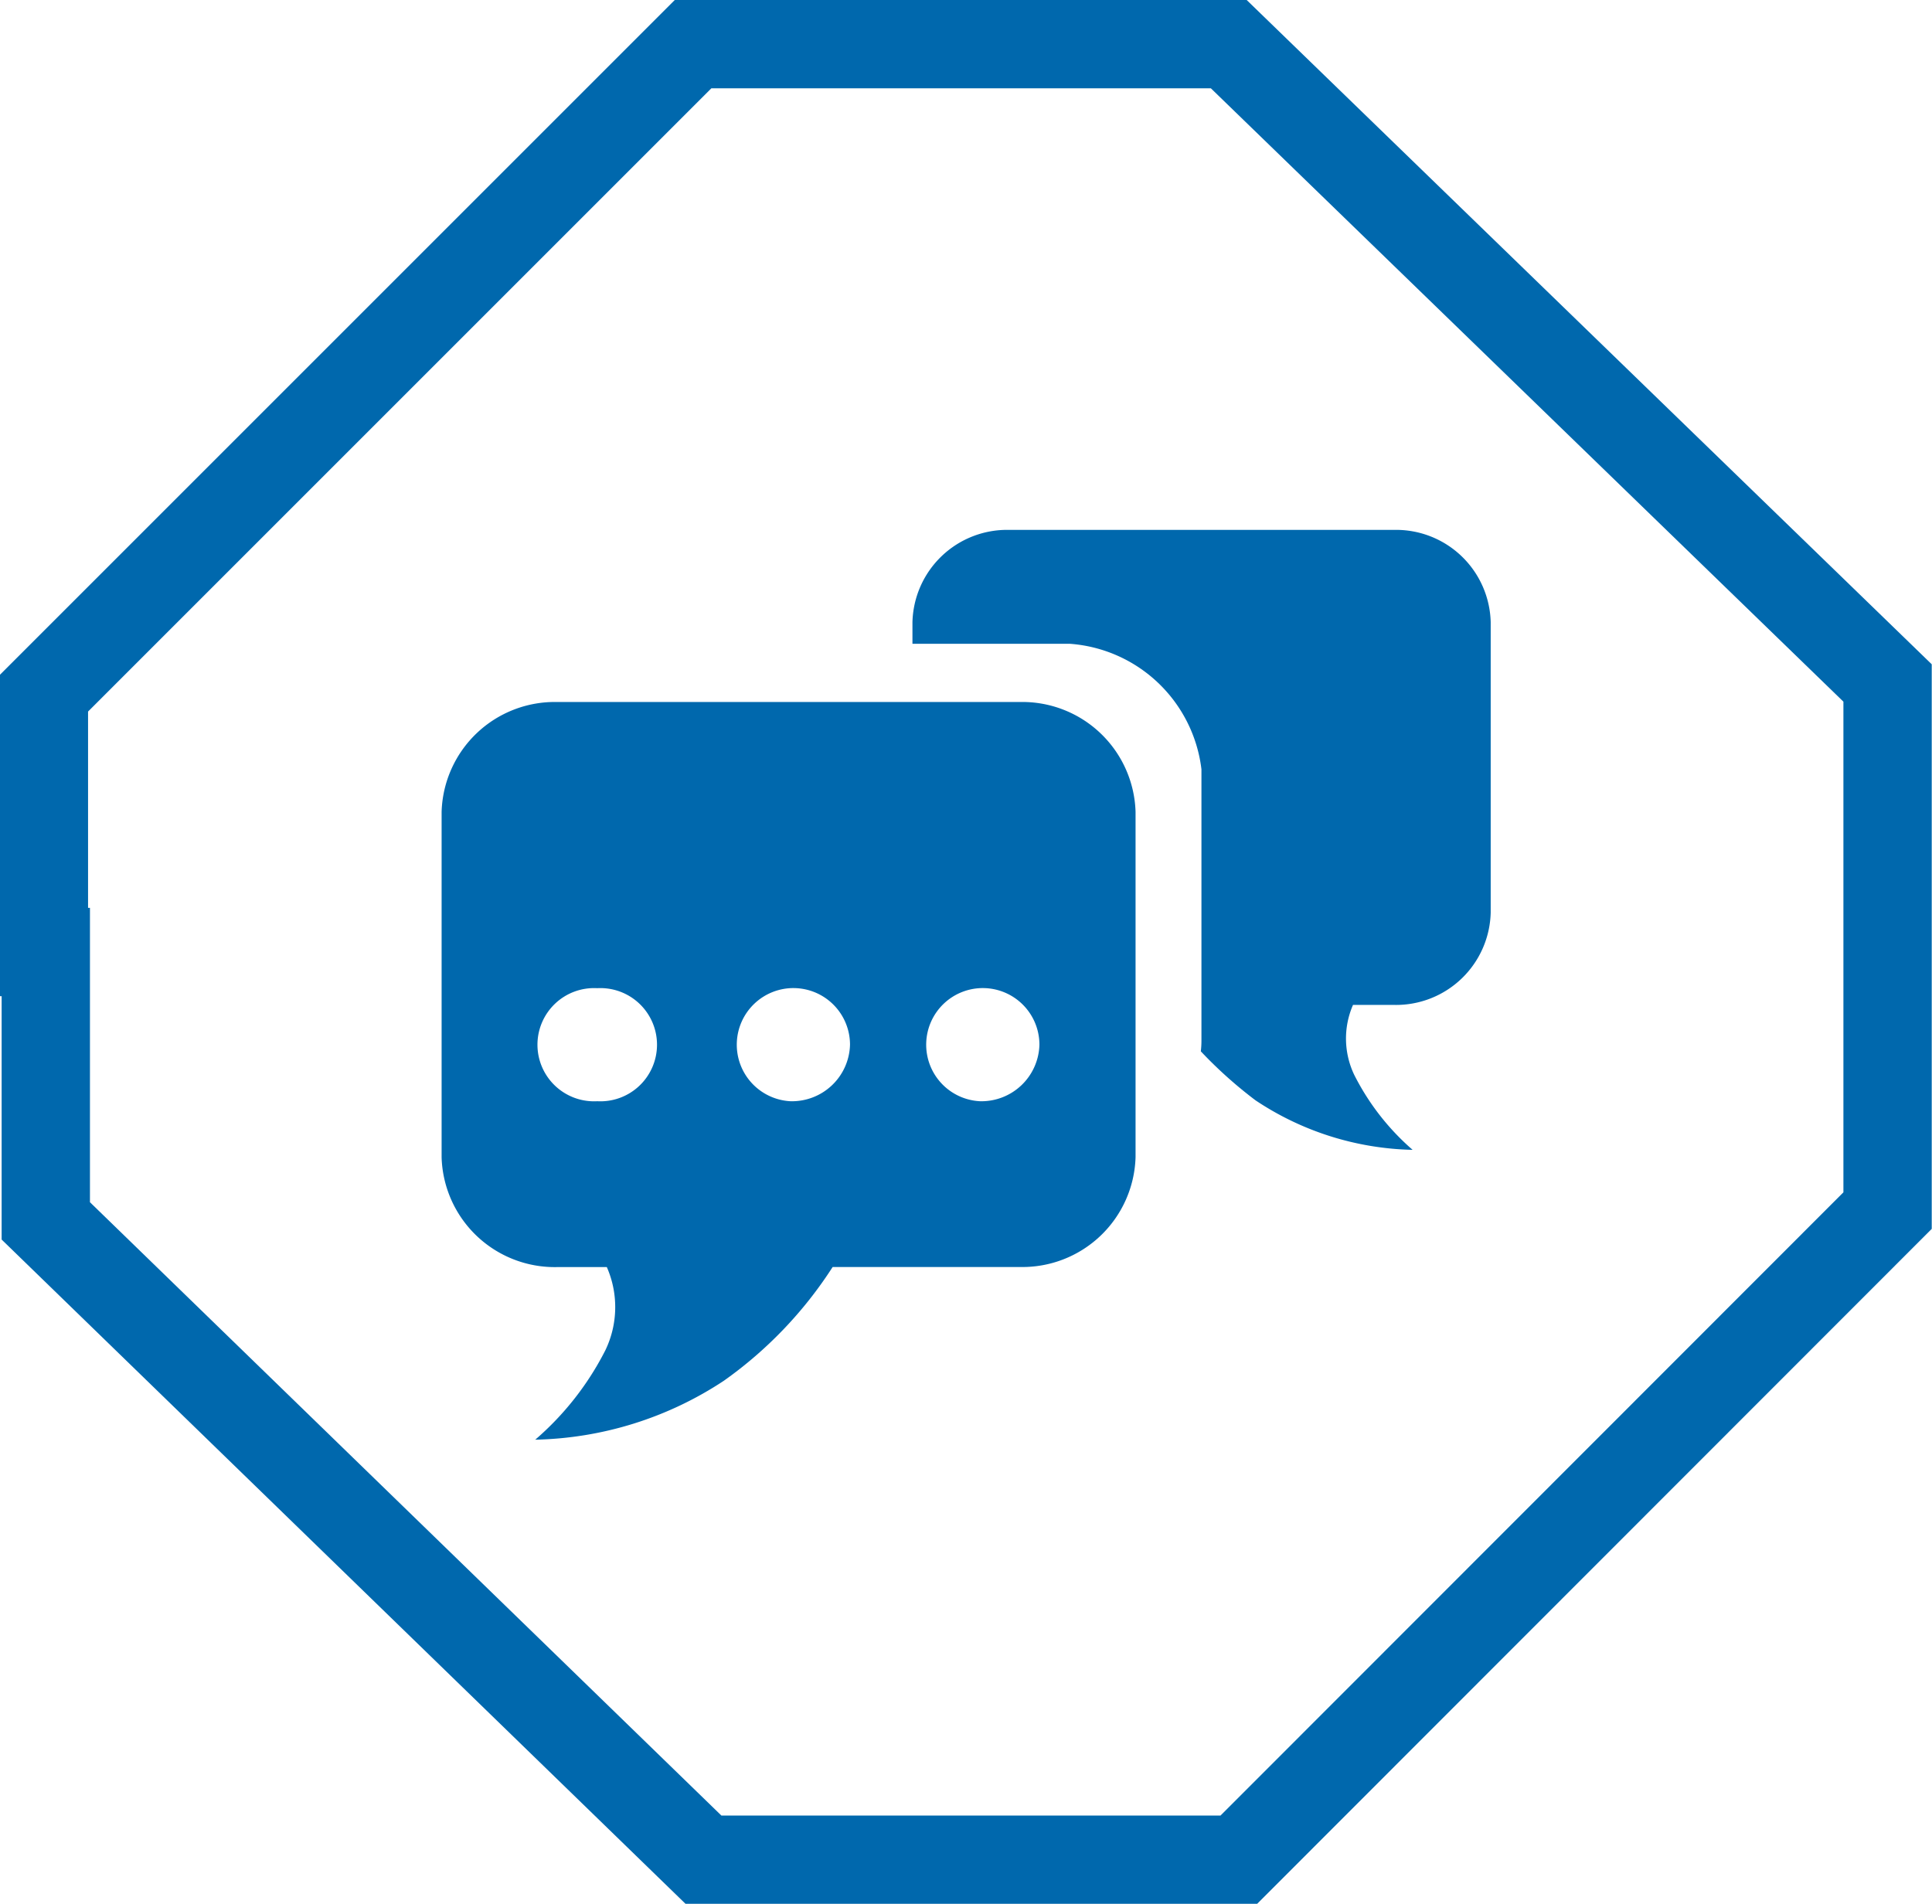 <svg xmlns="http://www.w3.org/2000/svg" xmlns:xlink="http://www.w3.org/1999/xlink" width="43.749" height="43.114" viewBox="0 0 43.749 43.114">
  <defs>
    <clipPath id="clip-path">
      <rect id="Rechteck_108" data-name="Rechteck 108" width="23.757" height="20.604" fill="#0068ad"/>
    </clipPath>
  </defs>
  <g id="Gruppe_115" data-name="Gruppe 115" transform="translate(-189 -2304)">
    <g id="Gruppe_112" data-name="Gruppe 112" transform="translate(8 1134.089)">
      <g id="Gruppe_108" data-name="Gruppe 108" transform="translate(181.999 1170.911)">
        <g id="Gruppe_4" data-name="Gruppe 4" transform="translate(0 0)">
          <path id="Pfad_4" data-name="Pfad 4" d="M-10.269,0H-22.4L-37.1,14.7v5.86h.043v6.089l14.893,14.467h12.122l14.691-14.7V14.467Z" transform="translate(37.095)" fill="none" stroke="#0068ad" stroke-width="2"/>
        </g>
      </g>
    </g>
    <g id="Gruppe_123" data-name="Gruppe 123" transform="translate(199 2316)">
      <g id="Gruppe_122" data-name="Gruppe 122" transform="translate(0 0)" clip-path="url(#clip-path)">
        <path id="Pfad_70" data-name="Pfad 70" d="M16.068,0H7.338A2.144,2.144,0,0,0,5.156,2.091v.488H8.711A3.236,3.236,0,0,1,11.7,5.422v6.131a2.108,2.108,0,0,1-.014.256,9.834,9.834,0,0,0,1.239,1.11,6.655,6.655,0,0,0,3.557,1.121,5.558,5.558,0,0,1-1.323-1.7,1.905,1.905,0,0,1-.027-1.582h.935A2.144,2.144,0,0,0,18.25,8.664V2.091A2.144,2.144,0,0,0,16.068,0" transform="translate(5.506 0)" fill="#0068ad"/>
        <path id="Pfad_71" data-name="Pfad 71" d="M13.094,1.885H2.618A2.564,2.564,0,0,0,0,4.373v7.821a2.563,2.563,0,0,0,2.618,2.488H3.741a2.253,2.253,0,0,1-.033,1.884A6.644,6.644,0,0,1,2.12,18.591a8.045,8.045,0,0,0,4.27-1.334,9.344,9.344,0,0,0,2.465-2.577h4.239a2.563,2.563,0,0,0,2.62-2.488V4.373a2.565,2.565,0,0,0-2.62-2.488m-9.57,9.041a1.282,1.282,0,1,1,0-2.56,1.282,1.282,0,1,1,0,2.56m4.376,0a1.282,1.282,0,1,1,1.348-1.28A1.315,1.315,0,0,1,7.9,10.926m4.291,0a1.282,1.282,0,1,1,1.346-1.28,1.314,1.314,0,0,1-1.346,1.28" transform="translate(0 2.013)" fill="#0068ad"/>
      </g>
    </g>
  </g>
</svg>
